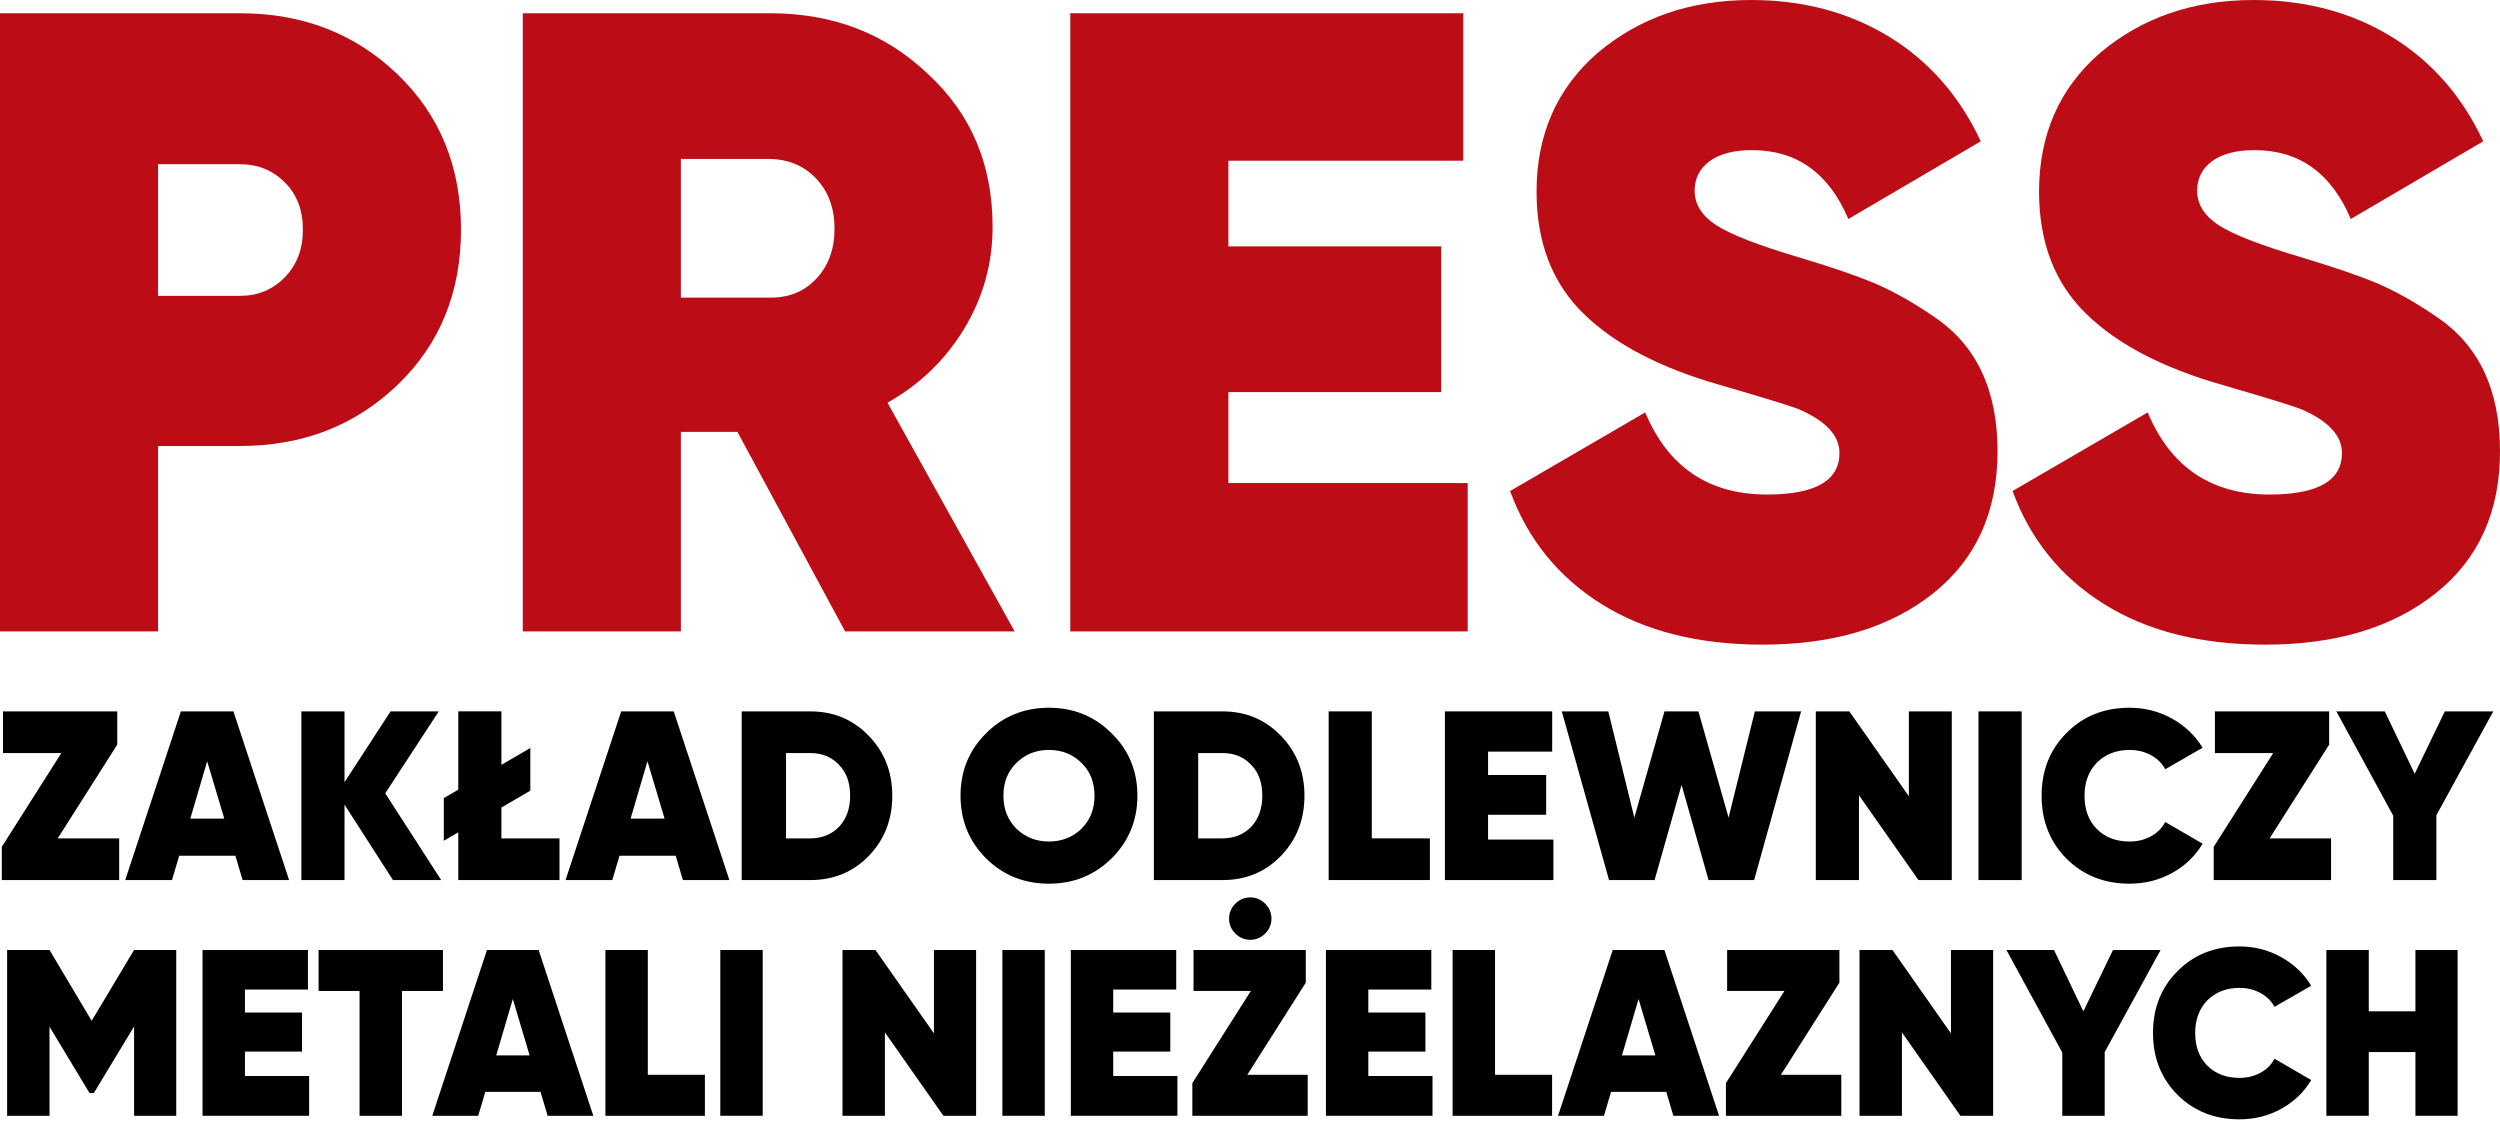<?xml version="1.0" encoding="UTF-8"?>
<svg xmlns="http://www.w3.org/2000/svg" width="143" height="65" viewBox="0 0 143 65" fill="none">
  <path d="M0 0.758H13.739C17.308 0.758 20.306 1.92 22.731 4.243C25.155 6.567 26.369 9.531 26.369 13.134C26.369 16.738 25.155 19.701 22.731 22.025C20.306 24.348 17.309 25.51 13.739 25.51H9.041V36.117H0V0.758ZM9.041 16.922H13.739C14.75 16.922 15.6 16.568 16.29 15.861C16.98 15.153 17.326 14.244 17.326 13.133C17.326 12.021 16.98 11.121 16.29 10.43C15.599 9.74 14.75 9.394 13.739 9.394H9.041V16.922Z" fill="#BC0D17"></path>
  <path d="M58.039 36.117H48.341L42.178 24.701H38.945V36.117H29.903V0.758H44.047C47.65 0.758 50.664 1.92 53.088 4.243C55.545 6.5 56.776 9.414 56.776 12.982C56.776 15.07 56.236 17.007 55.16 18.791C54.081 20.577 52.616 21.991 50.765 23.035L58.039 36.117ZM43.946 9.092H38.945V17.022H43.946C45.057 17.056 45.967 16.703 46.674 15.961C47.38 15.221 47.735 14.261 47.735 13.082C47.735 11.904 47.38 10.944 46.674 10.203C45.967 9.463 45.057 9.092 43.946 9.092Z" fill="#BC0D17"></path>
  <path d="M70.264 22.428V27.631H83.952V36.117H61.221V0.758H83.699V9.193H70.263V14.093H82.437V22.428H70.264Z" fill="#BC0D17"></path>
  <path d="M100.823 36.874C97.152 36.874 94.079 36.1 91.604 34.551C89.13 33.003 87.387 30.847 86.377 28.086L94.106 23.59C95.418 26.721 97.741 28.287 101.075 28.287C103.837 28.287 105.217 27.496 105.217 25.913C105.217 24.903 104.425 24.062 102.844 23.388C102.304 23.185 100.823 22.731 98.398 22.024C94.964 21.048 92.353 19.684 90.57 17.932C88.783 16.182 87.891 13.858 87.891 10.962C87.891 7.696 89.054 5.052 91.377 3.031C93.767 1.011 96.698 0 100.167 0C103.13 0 105.756 0.7 108.047 2.096C110.338 3.495 112.088 5.49 113.3 8.083L105.724 12.528C104.611 9.901 102.776 8.588 100.217 8.588C99.172 8.588 98.364 8.798 97.792 9.219C97.219 9.64 96.934 10.204 96.934 10.911C96.934 11.685 97.346 12.342 98.171 12.881C98.996 13.42 100.604 14.043 102.995 14.749C104.78 15.289 106.16 15.76 107.137 16.164C108.248 16.636 109.394 17.275 110.573 18.083C113.029 19.7 114.259 22.276 114.259 25.812C114.259 29.28 113.029 31.992 110.573 33.944C108.113 35.898 104.863 36.874 100.823 36.874Z" fill="#BC0D17"></path>
  <path d="M129.565 36.874C125.894 36.874 122.822 36.1 120.347 34.551C117.872 33.003 116.128 30.847 115.118 28.086L122.847 23.59C124.161 26.721 126.484 28.287 129.817 28.287C132.579 28.287 133.96 27.496 133.96 25.913C133.96 24.903 133.168 24.062 131.585 23.388C131.047 23.185 129.565 22.731 127.141 22.024C123.705 21.048 121.094 19.684 119.311 17.932C117.526 16.182 116.634 13.858 116.634 10.962C116.634 7.696 117.795 5.052 120.119 3.031C122.509 1.011 125.439 0 128.908 0C131.871 0 134.498 0.7 136.788 2.096C139.078 3.495 140.83 5.49 142.041 8.083L134.464 12.528C133.354 9.901 131.517 8.588 128.958 8.588C127.914 8.588 127.106 8.798 126.534 9.219C125.96 9.64 125.676 10.204 125.676 10.911C125.676 11.685 126.088 12.342 126.911 12.881C127.737 13.42 129.345 14.043 131.737 14.749C133.521 15.289 134.901 15.76 135.878 16.164C136.99 16.636 138.135 17.275 139.313 18.083C141.771 19.7 143 22.276 143 25.812C143 29.28 141.771 31.992 139.313 33.944C136.855 35.898 133.606 36.874 129.565 36.874Z" fill="#BC0D17"></path>
  <path d="M6.707 42.593L3.302 47.956H6.817V50.34H0.104V48.437L3.509 43.075H0.173V40.691H6.707V42.593Z" fill="black"></path>
  <path d="M16.537 50.34H13.877L13.463 48.947H10.251L9.837 50.34H7.163L10.346 40.691H13.351L16.537 50.34ZM11.85 43.544L10.885 46.825H12.829L11.85 43.544Z" fill="black"></path>
  <path d="M22.036 45.377L25.235 50.34H22.477L19.706 46.025V50.34H17.238V40.691H19.706V44.743L22.34 40.691H25.097L22.036 45.377Z" fill="black"></path>
  <path d="M28.681 46.19V47.955H32.003V50.339H26.214V47.609L25.386 48.092V45.652L26.214 45.169V40.689H28.681V43.749L30.335 42.784V45.225L28.681 46.19Z" fill="black"></path>
  <path d="M41.722 50.34H39.062L38.648 48.947H35.436L35.023 50.34H32.348L35.532 40.691H38.537L41.722 50.34ZM37.035 43.544L36.07 46.825H38.014L37.035 43.544Z" fill="black"></path>
  <path d="M42.424 40.691H46.353C47.676 40.691 48.788 41.154 49.688 42.083C50.589 43.012 51.039 44.155 51.039 45.515C51.039 46.885 50.589 48.033 49.688 48.962C48.797 49.881 47.685 50.34 46.353 50.34H42.424V40.691ZM44.961 47.955H46.353C47.014 47.955 47.561 47.734 47.993 47.293C48.416 46.842 48.628 46.25 48.628 45.514C48.628 44.77 48.416 44.182 47.993 43.75C47.571 43.3 47.024 43.075 46.353 43.075H44.961V47.955Z" fill="black"></path>
  <path d="M63.585 49.099C62.602 50.064 61.408 50.547 60.001 50.547C58.576 50.547 57.377 50.064 56.403 49.099C55.429 48.125 54.942 46.931 54.942 45.515C54.942 44.1 55.429 42.91 56.403 41.945C57.377 40.971 58.577 40.483 60.001 40.483C61.416 40.483 62.611 40.971 63.585 41.945C64.569 42.91 65.06 44.1 65.06 45.515C65.06 46.92 64.569 48.117 63.585 49.099ZM58.14 47.403C58.646 47.891 59.266 48.134 60.001 48.134C60.736 48.134 61.356 47.891 61.862 47.403C62.358 46.907 62.606 46.278 62.606 45.515C62.606 44.743 62.358 44.118 61.862 43.64C61.366 43.145 60.746 42.896 60.001 42.896C59.257 42.896 58.636 43.145 58.14 43.64C57.644 44.118 57.396 44.743 57.396 45.515C57.396 46.278 57.644 46.907 58.14 47.403Z" fill="black"></path>
  <path d="M78.467 40.691V47.955H81.789V50.339H76V40.691H78.467Z" fill="black"></path>
  <path d="M66 40.691H69.929C71.252 40.691 72.365 41.154 73.264 42.083C74.166 43.012 74.615 44.155 74.615 45.515C74.615 46.885 74.166 48.033 73.264 48.962C72.374 49.881 71.262 50.34 69.929 50.34H66V40.691ZM68.537 47.955H69.929C70.591 47.955 71.137 47.734 71.57 47.293C71.993 46.842 72.204 46.25 72.204 45.514C72.204 44.77 71.993 44.182 71.57 43.75C71.147 43.3 70.601 43.075 69.929 43.075H68.537V47.955Z" fill="black"></path>
  <path d="M85.117 46.605V48.023H88.854V50.34H82.65V40.691H88.785V42.992H85.118V44.33H88.44V46.605H85.117Z" fill="black"></path>
  <path d="M94.642 50.34H92.037L89.335 40.691H91.995L93.484 46.77L95.208 40.691H97.151L98.874 46.77L100.378 40.691H103.024L100.336 50.34H97.73L96.186 44.894L94.642 50.34Z" fill="black"></path>
  <path d="M109.187 45.543V40.691H111.641V50.34H109.737L106.332 45.488V50.34H103.864V40.691H105.781L109.187 45.543Z" fill="black"></path>
  <path d="M113.17 50.34V40.691H115.638V50.34H113.17Z" fill="black"></path>
  <path d="M121.813 50.547C120.36 50.547 119.157 50.069 118.201 49.113C117.253 48.157 116.78 46.958 116.78 45.515C116.78 44.073 117.253 42.877 118.201 41.931C119.147 40.966 120.35 40.483 121.813 40.483C122.685 40.483 123.494 40.691 124.239 41.104C124.982 41.517 125.566 42.074 125.989 42.772L123.852 43.999C123.668 43.659 123.395 43.391 123.032 43.193C122.669 42.995 122.262 42.897 121.813 42.897C121.05 42.897 120.424 43.14 119.937 43.627C119.468 44.114 119.234 44.743 119.234 45.515C119.234 46.306 119.468 46.94 119.937 47.418C120.414 47.896 121.04 48.135 121.813 48.135C122.262 48.135 122.668 48.036 123.032 47.838C123.396 47.641 123.668 47.368 123.852 47.019L125.989 48.258C125.566 48.967 124.985 49.525 124.246 49.934C123.505 50.342 122.695 50.547 121.813 50.547Z" fill="black"></path>
  <path d="M133.228 42.593L129.822 47.956H133.337V50.34H126.624V48.437L130.029 43.075H126.693V40.691H133.228V42.593Z" fill="black"></path>
  <path d="M139.844 40.691H142.615L139.361 46.631V50.34H136.893V46.659L133.64 40.691H136.41L138.12 44.26L139.844 40.691Z" fill="black"></path>
  <path d="M7.669 54.339H10.081V63.823H7.669V58.715L5.366 62.523H5.122L2.832 58.728V63.823H0.407V54.339H2.832L5.244 58.39L7.669 54.339Z" fill="black"></path>
  <path d="M14.01 60.151V61.547H17.682V63.823H11.585V54.339H17.614V56.602H14.01V57.917H17.276V60.151L14.01 60.151Z" fill="black"></path>
  <path d="M18.224 54.339H25.336V56.683H22.992V63.824H20.567V56.683H18.224V54.339Z" fill="black"></path>
  <path d="M33.939 63.823H31.324L30.917 62.454H27.761L27.354 63.823H24.726L27.855 54.339H30.809L33.939 63.823ZM29.333 57.144L28.384 60.368H30.294L29.333 57.144Z" fill="black"></path>
  <path d="M37.055 54.339V61.479H40.32V63.824H34.63V54.34L37.055 54.339Z" fill="black"></path>
  <path d="M41.201 63.823V54.339H43.627V63.823H41.201Z" fill="black"></path>
  <path d="M53.421 59.109V54.339H55.833V63.823H53.963L50.617 59.053V63.823H48.191V54.339H50.075L53.421 59.109Z" fill="black"></path>
  <path d="M57.336 63.823V54.339H59.761V63.823H57.336Z" fill="black"></path>
  <path d="M63.676 60.151V61.547H67.348V63.823H61.251V54.339H67.28V56.602H63.676V57.917H66.941V60.151L63.676 60.151Z" fill="black"></path>
  <path d="M74.691 56.209L71.345 61.479H74.8V63.824H68.202V61.954L71.548 56.683H68.269V54.339H74.691V56.209ZM71.522 53.757C71.187 53.757 70.9 53.637 70.662 53.397C70.422 53.158 70.303 52.876 70.303 52.551C70.303 52.216 70.422 51.93 70.662 51.69C70.901 51.451 71.187 51.331 71.522 51.331C71.847 51.331 72.129 51.451 72.368 51.69C72.607 51.93 72.727 52.216 72.727 52.551C72.727 52.876 72.607 53.158 72.368 53.397C72.129 53.637 71.847 53.757 71.522 53.757Z" fill="black"></path>
  <path d="M78.268 60.151V61.547H81.939V63.823H75.843V54.339H81.871V56.602H78.268V57.917H81.533V60.151L78.268 60.151Z" fill="black"></path>
  <path d="M85.516 54.339V61.479H88.78V63.824H83.09V54.34L85.516 54.339Z" fill="black"></path>
  <path d="M98.331 63.823H95.716L95.31 62.454H92.153L91.747 63.823H89.12L92.249 54.339H95.202L98.331 63.823ZM93.726 57.144L92.776 60.368H94.687L93.726 57.144Z" fill="black"></path>
  <path d="M105.214 56.209L101.867 61.479H105.322V63.824H98.723V61.954L102.07 56.683H98.792V54.339H105.214V56.209Z" fill="black"></path>
  <path d="M111.595 59.109V54.339H114.007V63.823H112.137L108.79 59.053V63.823H106.365V54.339H108.249L111.595 59.109Z" fill="black"></path>
  <path d="M120.864 54.339H123.586L120.389 60.179V63.824H117.963V60.206L114.766 54.339H117.489L119.168 57.848L120.864 54.339Z" fill="black"></path>
  <path d="M128.097 64.026C126.669 64.026 125.486 63.556 124.547 62.617C123.616 61.678 123.152 60.5 123.152 59.081C123.152 57.663 123.616 56.489 124.547 55.559C125.478 54.61 126.662 54.136 128.097 54.136C128.954 54.136 129.75 54.339 130.481 54.746C131.212 55.152 131.786 55.699 132.201 56.385L130.101 57.591C129.921 57.257 129.653 56.992 129.296 56.798C128.938 56.605 128.539 56.507 128.097 56.507C127.348 56.507 126.733 56.747 126.253 57.225C125.794 57.705 125.564 58.323 125.564 59.081C125.564 59.859 125.794 60.481 126.253 60.951C126.723 61.42 127.338 61.655 128.097 61.655C128.539 61.655 128.939 61.558 129.296 61.364C129.653 61.171 129.921 60.901 130.101 60.558L132.201 61.778C131.786 62.473 131.215 63.022 130.488 63.424C129.762 63.825 128.964 64.026 128.097 64.026Z" fill="black"></path>
  <path d="M138.163 57.848V54.339H140.575V63.823H138.163V60.178H135.494V63.823H133.068V54.339H135.494V57.848H138.163Z" fill="black"></path>
</svg>

